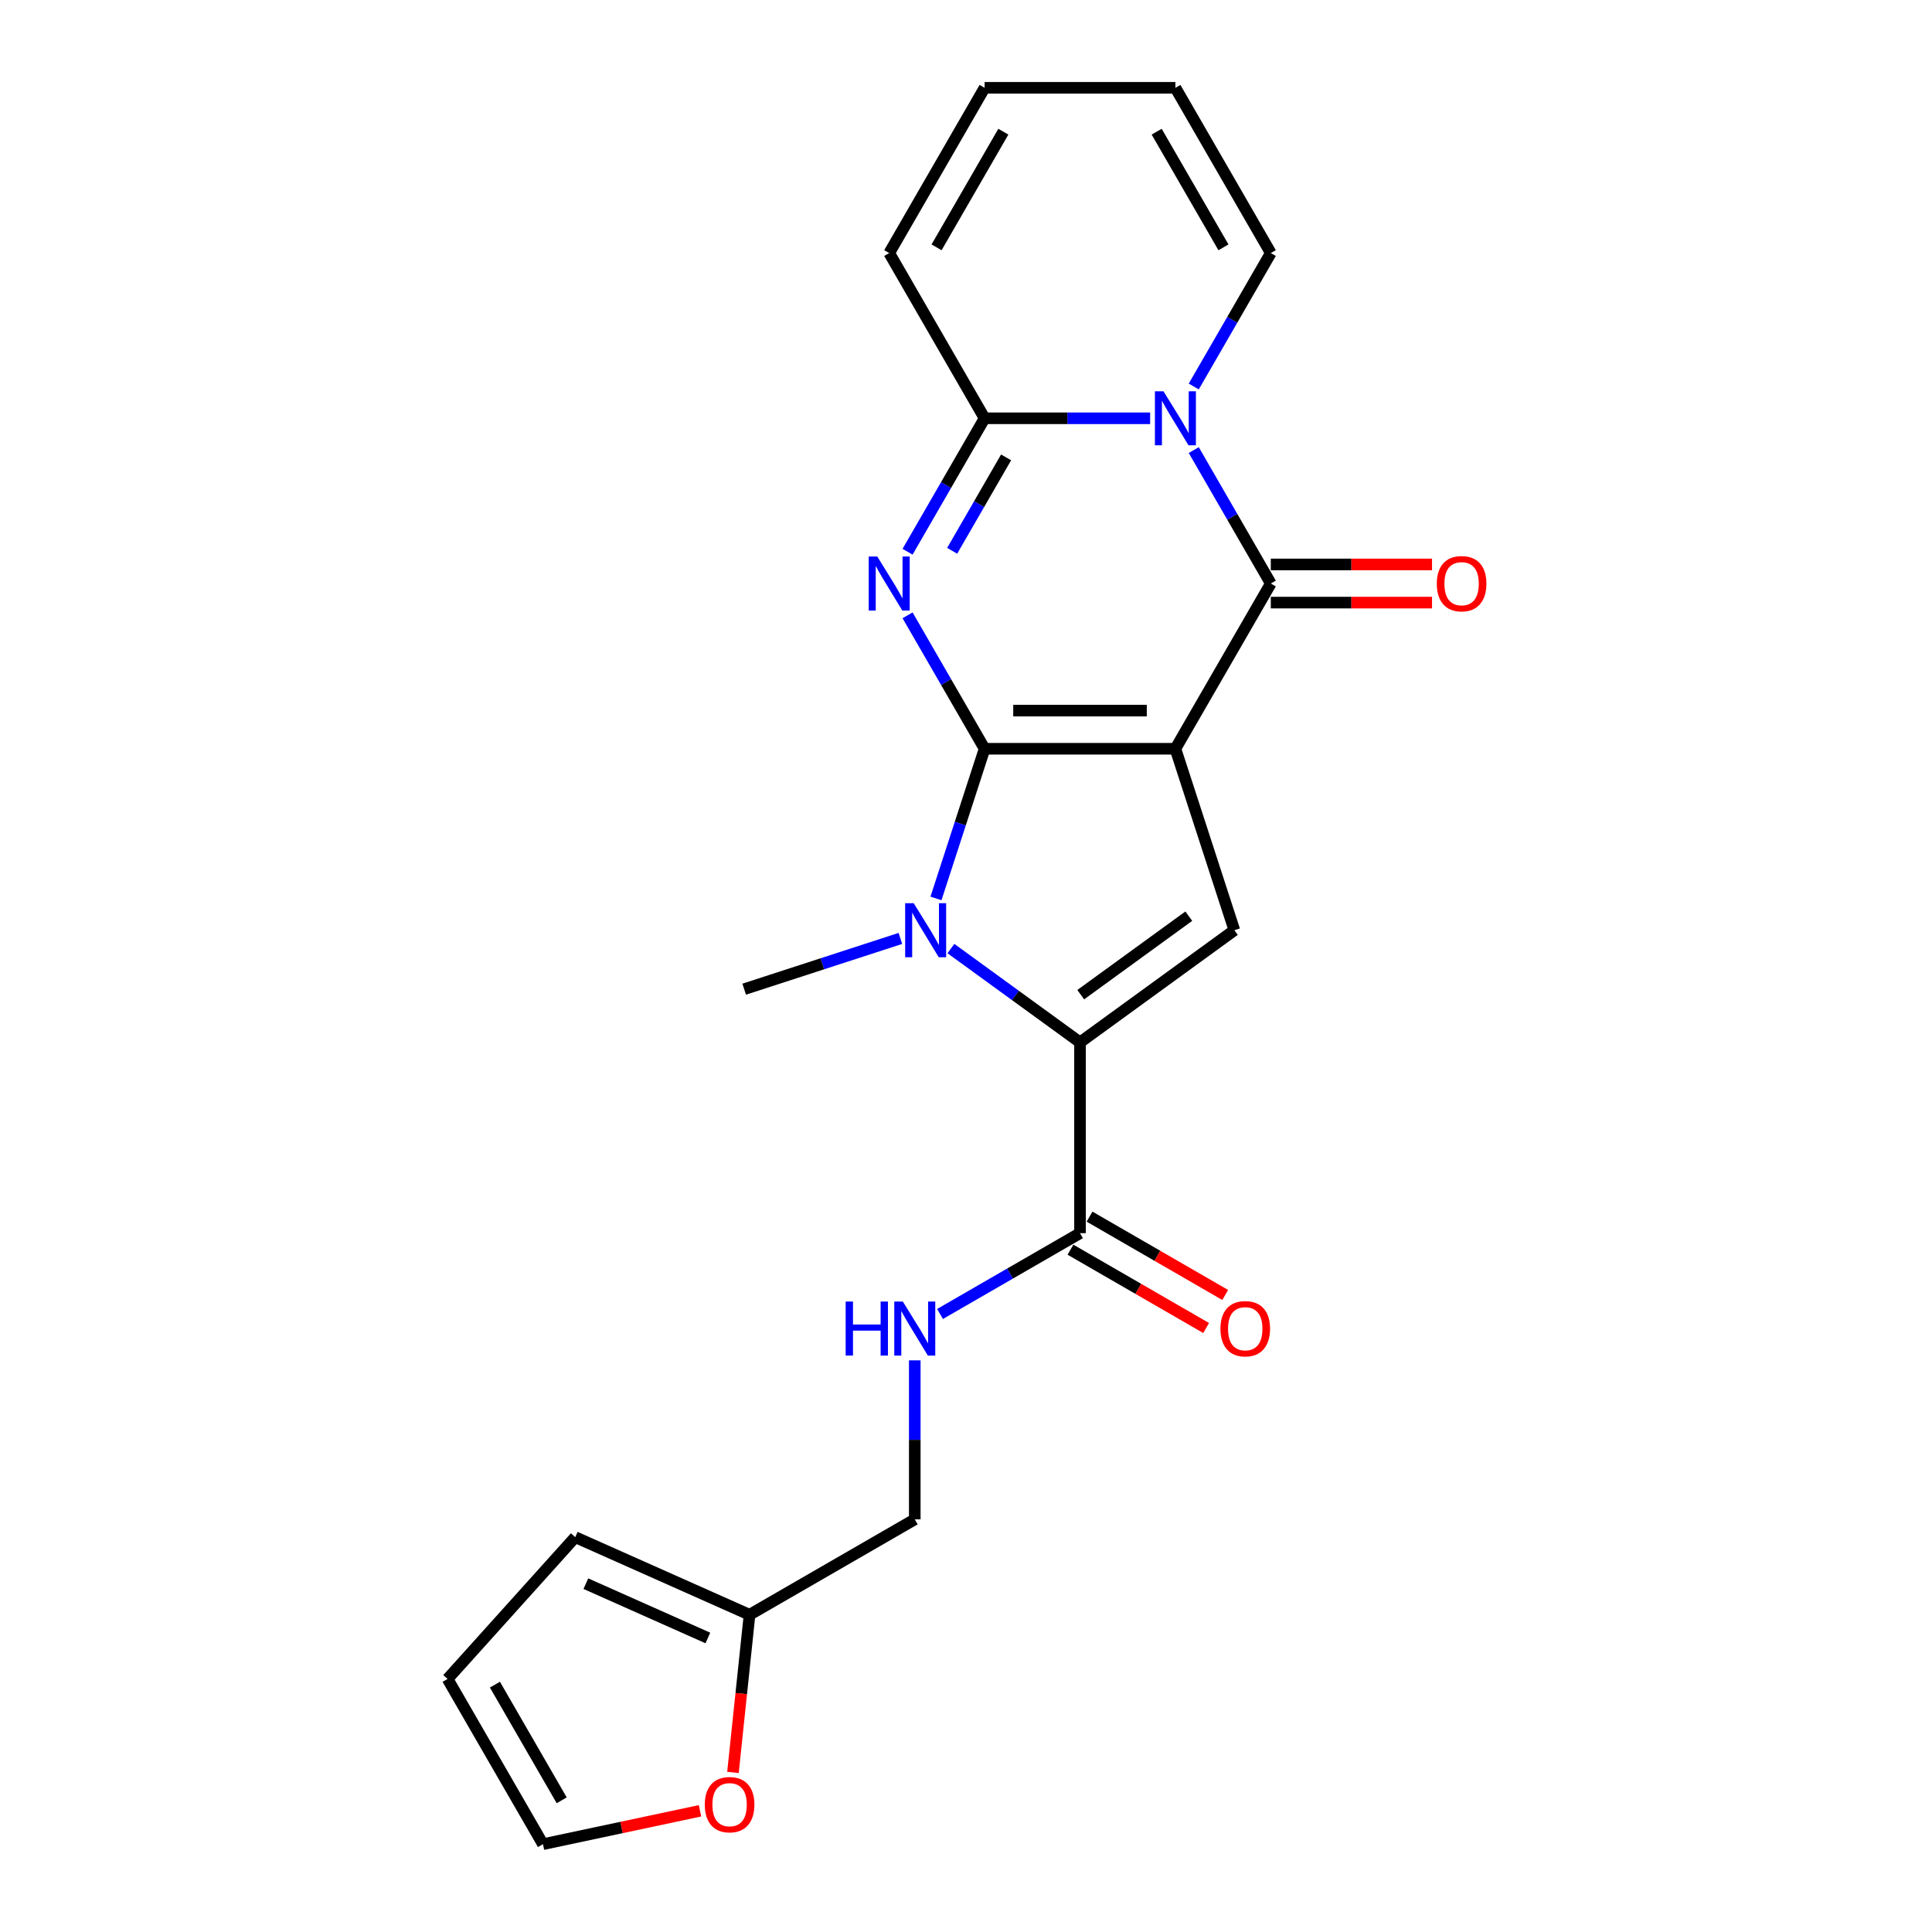 <?xml version='1.0' encoding='iso-8859-1'?>
<svg version='1.1' baseProfile='full'
              xmlns='http://www.w3.org/2000/svg'
                      xmlns:rdkit='http://www.rdkit.org/xml'
                      xmlns:xlink='http://www.w3.org/1999/xlink'
                  xml:space='preserve'
width='1000px' height='1000px' viewBox='0 0 1000 1000'>
<!-- END OF HEADER -->
<rect style='opacity:1.0;fill:#FFFFFF;stroke:none' width='1000' height='1000' x='0' y='0'> </rect>
<path class='bond-0' d='M 509.632,387.557 L 608.388,387.557' style='fill:none;fill-rule:evenodd;stroke:#000000;stroke-width:6px;stroke-linecap:butt;stroke-linejoin:miter;stroke-opacity:1' />
<path class='bond-0' d='M 524.445,367.806 L 593.575,367.806' style='fill:none;fill-rule:evenodd;stroke:#000000;stroke-width:6px;stroke-linecap:butt;stroke-linejoin:miter;stroke-opacity:1' />
<path class='bond-1' d='M 509.632,387.557 L 489.692,353.021' style='fill:none;fill-rule:evenodd;stroke:#000000;stroke-width:6px;stroke-linecap:butt;stroke-linejoin:miter;stroke-opacity:1' />
<path class='bond-1' d='M 489.692,353.021 L 469.752,318.484' style='fill:none;fill-rule:evenodd;stroke:#0000FF;stroke-width:6px;stroke-linecap:butt;stroke-linejoin:miter;stroke-opacity:1' />
<path class='bond-4' d='M 509.632,387.557 L 497.046,426.292' style='fill:none;fill-rule:evenodd;stroke:#000000;stroke-width:6px;stroke-linecap:butt;stroke-linejoin:miter;stroke-opacity:1' />
<path class='bond-4' d='M 497.046,426.292 L 484.46,465.027' style='fill:none;fill-rule:evenodd;stroke:#0000FF;stroke-width:6px;stroke-linecap:butt;stroke-linejoin:miter;stroke-opacity:1' />
<path class='bond-2' d='M 608.388,387.557 L 657.766,302.031' style='fill:none;fill-rule:evenodd;stroke:#000000;stroke-width:6px;stroke-linecap:butt;stroke-linejoin:miter;stroke-opacity:1' />
<path class='bond-7' d='M 608.388,387.557 L 638.906,481.48' style='fill:none;fill-rule:evenodd;stroke:#000000;stroke-width:6px;stroke-linecap:butt;stroke-linejoin:miter;stroke-opacity:1' />
<path class='bond-6' d='M 469.752,285.579 L 489.692,251.042' style='fill:none;fill-rule:evenodd;stroke:#0000FF;stroke-width:6px;stroke-linecap:butt;stroke-linejoin:miter;stroke-opacity:1' />
<path class='bond-6' d='M 489.692,251.042 L 509.632,216.506' style='fill:none;fill-rule:evenodd;stroke:#000000;stroke-width:6px;stroke-linecap:butt;stroke-linejoin:miter;stroke-opacity:1' />
<path class='bond-6' d='M 492.839,285.093 L 506.797,260.918' style='fill:none;fill-rule:evenodd;stroke:#0000FF;stroke-width:6px;stroke-linecap:butt;stroke-linejoin:miter;stroke-opacity:1' />
<path class='bond-6' d='M 506.797,260.918 L 520.755,236.742' style='fill:none;fill-rule:evenodd;stroke:#000000;stroke-width:6px;stroke-linecap:butt;stroke-linejoin:miter;stroke-opacity:1' />
<path class='bond-11' d='M 657.766,311.907 L 699.491,311.907' style='fill:none;fill-rule:evenodd;stroke:#000000;stroke-width:6px;stroke-linecap:butt;stroke-linejoin:miter;stroke-opacity:1' />
<path class='bond-11' d='M 699.491,311.907 L 741.216,311.907' style='fill:none;fill-rule:evenodd;stroke:#FF0000;stroke-width:6px;stroke-linecap:butt;stroke-linejoin:miter;stroke-opacity:1' />
<path class='bond-11' d='M 657.766,292.156 L 699.491,292.156' style='fill:none;fill-rule:evenodd;stroke:#000000;stroke-width:6px;stroke-linecap:butt;stroke-linejoin:miter;stroke-opacity:1' />
<path class='bond-11' d='M 699.491,292.156 L 741.216,292.156' style='fill:none;fill-rule:evenodd;stroke:#FF0000;stroke-width:6px;stroke-linecap:butt;stroke-linejoin:miter;stroke-opacity:1' />
<path class='bond-24' d='M 657.766,302.031 L 637.827,267.495' style='fill:none;fill-rule:evenodd;stroke:#000000;stroke-width:6px;stroke-linecap:butt;stroke-linejoin:miter;stroke-opacity:1' />
<path class='bond-24' d='M 637.827,267.495 L 617.887,232.959' style='fill:none;fill-rule:evenodd;stroke:#0000FF;stroke-width:6px;stroke-linecap:butt;stroke-linejoin:miter;stroke-opacity:1' />
<path class='bond-3' d='M 595.313,216.506 L 552.472,216.506' style='fill:none;fill-rule:evenodd;stroke:#0000FF;stroke-width:6px;stroke-linecap:butt;stroke-linejoin:miter;stroke-opacity:1' />
<path class='bond-3' d='M 552.472,216.506 L 509.632,216.506' style='fill:none;fill-rule:evenodd;stroke:#000000;stroke-width:6px;stroke-linecap:butt;stroke-linejoin:miter;stroke-opacity:1' />
<path class='bond-9' d='M 617.887,200.053 L 637.827,165.517' style='fill:none;fill-rule:evenodd;stroke:#0000FF;stroke-width:6px;stroke-linecap:butt;stroke-linejoin:miter;stroke-opacity:1' />
<path class='bond-9' d='M 637.827,165.517 L 657.766,130.98' style='fill:none;fill-rule:evenodd;stroke:#000000;stroke-width:6px;stroke-linecap:butt;stroke-linejoin:miter;stroke-opacity:1' />
<path class='bond-5' d='M 492.189,490.98 L 525.6,515.254' style='fill:none;fill-rule:evenodd;stroke:#0000FF;stroke-width:6px;stroke-linecap:butt;stroke-linejoin:miter;stroke-opacity:1' />
<path class='bond-5' d='M 525.6,515.254 L 559.01,539.528' style='fill:none;fill-rule:evenodd;stroke:#000000;stroke-width:6px;stroke-linecap:butt;stroke-linejoin:miter;stroke-opacity:1' />
<path class='bond-22' d='M 466.039,485.729 L 425.615,498.863' style='fill:none;fill-rule:evenodd;stroke:#0000FF;stroke-width:6px;stroke-linecap:butt;stroke-linejoin:miter;stroke-opacity:1' />
<path class='bond-22' d='M 425.615,498.863 L 385.191,511.998' style='fill:none;fill-rule:evenodd;stroke:#000000;stroke-width:6px;stroke-linecap:butt;stroke-linejoin:miter;stroke-opacity:1' />
<path class='bond-8' d='M 559.01,539.528 L 559.01,638.284' style='fill:none;fill-rule:evenodd;stroke:#000000;stroke-width:6px;stroke-linecap:butt;stroke-linejoin:miter;stroke-opacity:1' />
<path class='bond-23' d='M 559.01,539.528 L 638.906,481.48' style='fill:none;fill-rule:evenodd;stroke:#000000;stroke-width:6px;stroke-linecap:butt;stroke-linejoin:miter;stroke-opacity:1' />
<path class='bond-23' d='M 559.385,514.841 L 615.312,474.208' style='fill:none;fill-rule:evenodd;stroke:#000000;stroke-width:6px;stroke-linecap:butt;stroke-linejoin:miter;stroke-opacity:1' />
<path class='bond-13' d='M 509.632,216.506 L 460.253,130.98' style='fill:none;fill-rule:evenodd;stroke:#000000;stroke-width:6px;stroke-linecap:butt;stroke-linejoin:miter;stroke-opacity:1' />
<path class='bond-10' d='M 559.01,638.284 L 522.785,659.199' style='fill:none;fill-rule:evenodd;stroke:#000000;stroke-width:6px;stroke-linecap:butt;stroke-linejoin:miter;stroke-opacity:1' />
<path class='bond-10' d='M 522.785,659.199 L 486.56,680.113' style='fill:none;fill-rule:evenodd;stroke:#0000FF;stroke-width:6px;stroke-linecap:butt;stroke-linejoin:miter;stroke-opacity:1' />
<path class='bond-15' d='M 554.072,646.837 L 589.181,667.107' style='fill:none;fill-rule:evenodd;stroke:#000000;stroke-width:6px;stroke-linecap:butt;stroke-linejoin:miter;stroke-opacity:1' />
<path class='bond-15' d='M 589.181,667.107 L 624.29,687.377' style='fill:none;fill-rule:evenodd;stroke:#FF0000;stroke-width:6px;stroke-linecap:butt;stroke-linejoin:miter;stroke-opacity:1' />
<path class='bond-15' d='M 563.948,629.732 L 599.057,650.002' style='fill:none;fill-rule:evenodd;stroke:#000000;stroke-width:6px;stroke-linecap:butt;stroke-linejoin:miter;stroke-opacity:1' />
<path class='bond-15' d='M 599.057,650.002 L 634.166,670.272' style='fill:none;fill-rule:evenodd;stroke:#FF0000;stroke-width:6px;stroke-linecap:butt;stroke-linejoin:miter;stroke-opacity:1' />
<path class='bond-25' d='M 657.766,130.98 L 608.388,45.455' style='fill:none;fill-rule:evenodd;stroke:#000000;stroke-width:6px;stroke-linecap:butt;stroke-linejoin:miter;stroke-opacity:1' />
<path class='bond-25' d='M 633.254,128.027 L 598.69,68.159' style='fill:none;fill-rule:evenodd;stroke:#000000;stroke-width:6px;stroke-linecap:butt;stroke-linejoin:miter;stroke-opacity:1' />
<path class='bond-21' d='M 473.484,704.115 L 473.484,745.267' style='fill:none;fill-rule:evenodd;stroke:#0000FF;stroke-width:6px;stroke-linecap:butt;stroke-linejoin:miter;stroke-opacity:1' />
<path class='bond-21' d='M 473.484,745.267 L 473.484,786.419' style='fill:none;fill-rule:evenodd;stroke:#000000;stroke-width:6px;stroke-linecap:butt;stroke-linejoin:miter;stroke-opacity:1' />
<path class='bond-12' d='M 387.959,835.797 L 473.484,786.419' style='fill:none;fill-rule:evenodd;stroke:#000000;stroke-width:6px;stroke-linecap:butt;stroke-linejoin:miter;stroke-opacity:1' />
<path class='bond-14' d='M 387.959,835.797 L 383.67,876.6' style='fill:none;fill-rule:evenodd;stroke:#000000;stroke-width:6px;stroke-linecap:butt;stroke-linejoin:miter;stroke-opacity:1' />
<path class='bond-14' d='M 383.67,876.6 L 379.382,917.402' style='fill:none;fill-rule:evenodd;stroke:#FF0000;stroke-width:6px;stroke-linecap:butt;stroke-linejoin:miter;stroke-opacity:1' />
<path class='bond-16' d='M 387.959,835.797 L 297.74,795.629' style='fill:none;fill-rule:evenodd;stroke:#000000;stroke-width:6px;stroke-linecap:butt;stroke-linejoin:miter;stroke-opacity:1' />
<path class='bond-16' d='M 366.392,847.816 L 303.239,819.698' style='fill:none;fill-rule:evenodd;stroke:#000000;stroke-width:6px;stroke-linecap:butt;stroke-linejoin:miter;stroke-opacity:1' />
<path class='bond-19' d='M 460.253,130.98 L 509.632,45.455' style='fill:none;fill-rule:evenodd;stroke:#000000;stroke-width:6px;stroke-linecap:butt;stroke-linejoin:miter;stroke-opacity:1' />
<path class='bond-19' d='M 484.765,128.027 L 519.33,68.159' style='fill:none;fill-rule:evenodd;stroke:#000000;stroke-width:6px;stroke-linecap:butt;stroke-linejoin:miter;stroke-opacity:1' />
<path class='bond-17' d='M 362.328,937.266 L 321.683,945.906' style='fill:none;fill-rule:evenodd;stroke:#FF0000;stroke-width:6px;stroke-linecap:butt;stroke-linejoin:miter;stroke-opacity:1' />
<path class='bond-17' d='M 321.683,945.906 L 281.037,954.545' style='fill:none;fill-rule:evenodd;stroke:#000000;stroke-width:6px;stroke-linecap:butt;stroke-linejoin:miter;stroke-opacity:1' />
<path class='bond-20' d='M 297.74,795.629 L 231.659,869.02' style='fill:none;fill-rule:evenodd;stroke:#000000;stroke-width:6px;stroke-linecap:butt;stroke-linejoin:miter;stroke-opacity:1' />
<path class='bond-26' d='M 281.037,954.545 L 231.659,869.02' style='fill:none;fill-rule:evenodd;stroke:#000000;stroke-width:6px;stroke-linecap:butt;stroke-linejoin:miter;stroke-opacity:1' />
<path class='bond-26' d='M 290.736,931.841 L 256.171,871.973' style='fill:none;fill-rule:evenodd;stroke:#000000;stroke-width:6px;stroke-linecap:butt;stroke-linejoin:miter;stroke-opacity:1' />
<path class='bond-18' d='M 608.388,45.455 L 509.632,45.455' style='fill:none;fill-rule:evenodd;stroke:#000000;stroke-width:6px;stroke-linecap:butt;stroke-linejoin:miter;stroke-opacity:1' />
<path  class='atom-2' d='M 454.071 288.048
L 463.236 302.861
Q 464.144 304.323, 465.606 306.969
Q 467.068 309.616, 467.147 309.774
L 467.147 288.048
L 470.86 288.048
L 470.86 316.015
L 467.028 316.015
L 457.192 299.819
Q 456.046 297.923, 454.822 295.751
Q 453.637 293.578, 453.281 292.906
L 453.281 316.015
L 449.647 316.015
L 449.647 288.048
L 454.071 288.048
' fill='#0000FF'/>
<path  class='atom-4' d='M 602.206 202.522
L 611.371 217.335
Q 612.279 218.797, 613.741 221.444
Q 615.202 224.09, 615.281 224.248
L 615.281 202.522
L 618.995 202.522
L 618.995 230.49
L 615.163 230.49
L 605.327 214.294
Q 604.181 212.398, 602.956 210.225
Q 601.771 208.052, 601.416 207.381
L 601.416 230.49
L 597.782 230.49
L 597.782 202.522
L 602.206 202.522
' fill='#0000FF'/>
<path  class='atom-5' d='M 472.932 467.496
L 482.097 482.31
Q 483.005 483.771, 484.467 486.418
Q 485.928 489.065, 486.007 489.223
L 486.007 467.496
L 489.721 467.496
L 489.721 495.464
L 485.889 495.464
L 476.053 479.268
Q 474.907 477.372, 473.683 475.199
Q 472.497 473.027, 472.142 472.355
L 472.142 495.464
L 468.508 495.464
L 468.508 467.496
L 472.932 467.496
' fill='#0000FF'/>
<path  class='atom-11' d='M 437.715 673.679
L 441.507 673.679
L 441.507 685.569
L 455.807 685.569
L 455.807 673.679
L 459.599 673.679
L 459.599 701.646
L 455.807 701.646
L 455.807 688.729
L 441.507 688.729
L 441.507 701.646
L 437.715 701.646
L 437.715 673.679
' fill='#0000FF'/>
<path  class='atom-11' d='M 467.302 673.679
L 476.467 688.492
Q 477.375 689.954, 478.837 692.6
Q 480.298 695.247, 480.377 695.405
L 480.377 673.679
L 484.091 673.679
L 484.091 701.646
L 480.259 701.646
L 470.423 685.45
Q 469.277 683.554, 468.053 681.382
Q 466.867 679.209, 466.512 678.537
L 466.512 701.646
L 462.878 701.646
L 462.878 673.679
L 467.302 673.679
' fill='#0000FF'/>
<path  class='atom-12' d='M 743.685 302.11
Q 743.685 295.395, 747.003 291.642
Q 750.321 287.89, 756.523 287.89
Q 762.725 287.89, 766.043 291.642
Q 769.361 295.395, 769.361 302.11
Q 769.361 308.905, 766.003 312.776
Q 762.646 316.608, 756.523 316.608
Q 750.36 316.608, 747.003 312.776
Q 743.685 308.944, 743.685 302.11
M 756.523 313.448
Q 760.789 313.448, 763.08 310.604
Q 765.411 307.72, 765.411 302.11
Q 765.411 296.62, 763.08 293.854
Q 760.789 291.05, 756.523 291.05
Q 752.257 291.05, 749.926 293.815
Q 747.635 296.58, 747.635 302.11
Q 747.635 307.759, 749.926 310.604
Q 752.257 313.448, 756.523 313.448
' fill='#FF0000'/>
<path  class='atom-15' d='M 364.797 934.092
Q 364.797 927.376, 368.116 923.624
Q 371.434 919.871, 377.636 919.871
Q 383.838 919.871, 387.156 923.624
Q 390.474 927.376, 390.474 934.092
Q 390.474 940.886, 387.116 944.758
Q 383.759 948.589, 377.636 948.589
Q 371.473 948.589, 368.116 944.758
Q 364.797 940.926, 364.797 934.092
M 377.636 945.429
Q 381.902 945.429, 384.193 942.585
Q 386.524 939.701, 386.524 934.092
Q 386.524 928.601, 384.193 925.836
Q 381.902 923.031, 377.636 923.031
Q 373.369 923.031, 371.039 925.796
Q 368.748 928.561, 368.748 934.092
Q 368.748 939.741, 371.039 942.585
Q 373.369 945.429, 377.636 945.429
' fill='#FF0000'/>
<path  class='atom-16' d='M 631.697 687.742
Q 631.697 681.026, 635.015 677.273
Q 638.334 673.521, 644.535 673.521
Q 650.737 673.521, 654.056 677.273
Q 657.374 681.026, 657.374 687.742
Q 657.374 694.536, 654.016 698.407
Q 650.658 702.239, 644.535 702.239
Q 638.373 702.239, 635.015 698.407
Q 631.697 694.575, 631.697 687.742
M 644.535 699.079
Q 648.802 699.079, 651.093 696.235
Q 653.424 693.351, 653.424 687.742
Q 653.424 682.251, 651.093 679.486
Q 648.802 676.681, 644.535 676.681
Q 640.269 676.681, 637.939 679.446
Q 635.647 682.211, 635.647 687.742
Q 635.647 693.39, 637.939 696.235
Q 640.269 699.079, 644.535 699.079
' fill='#FF0000'/>
</svg>
